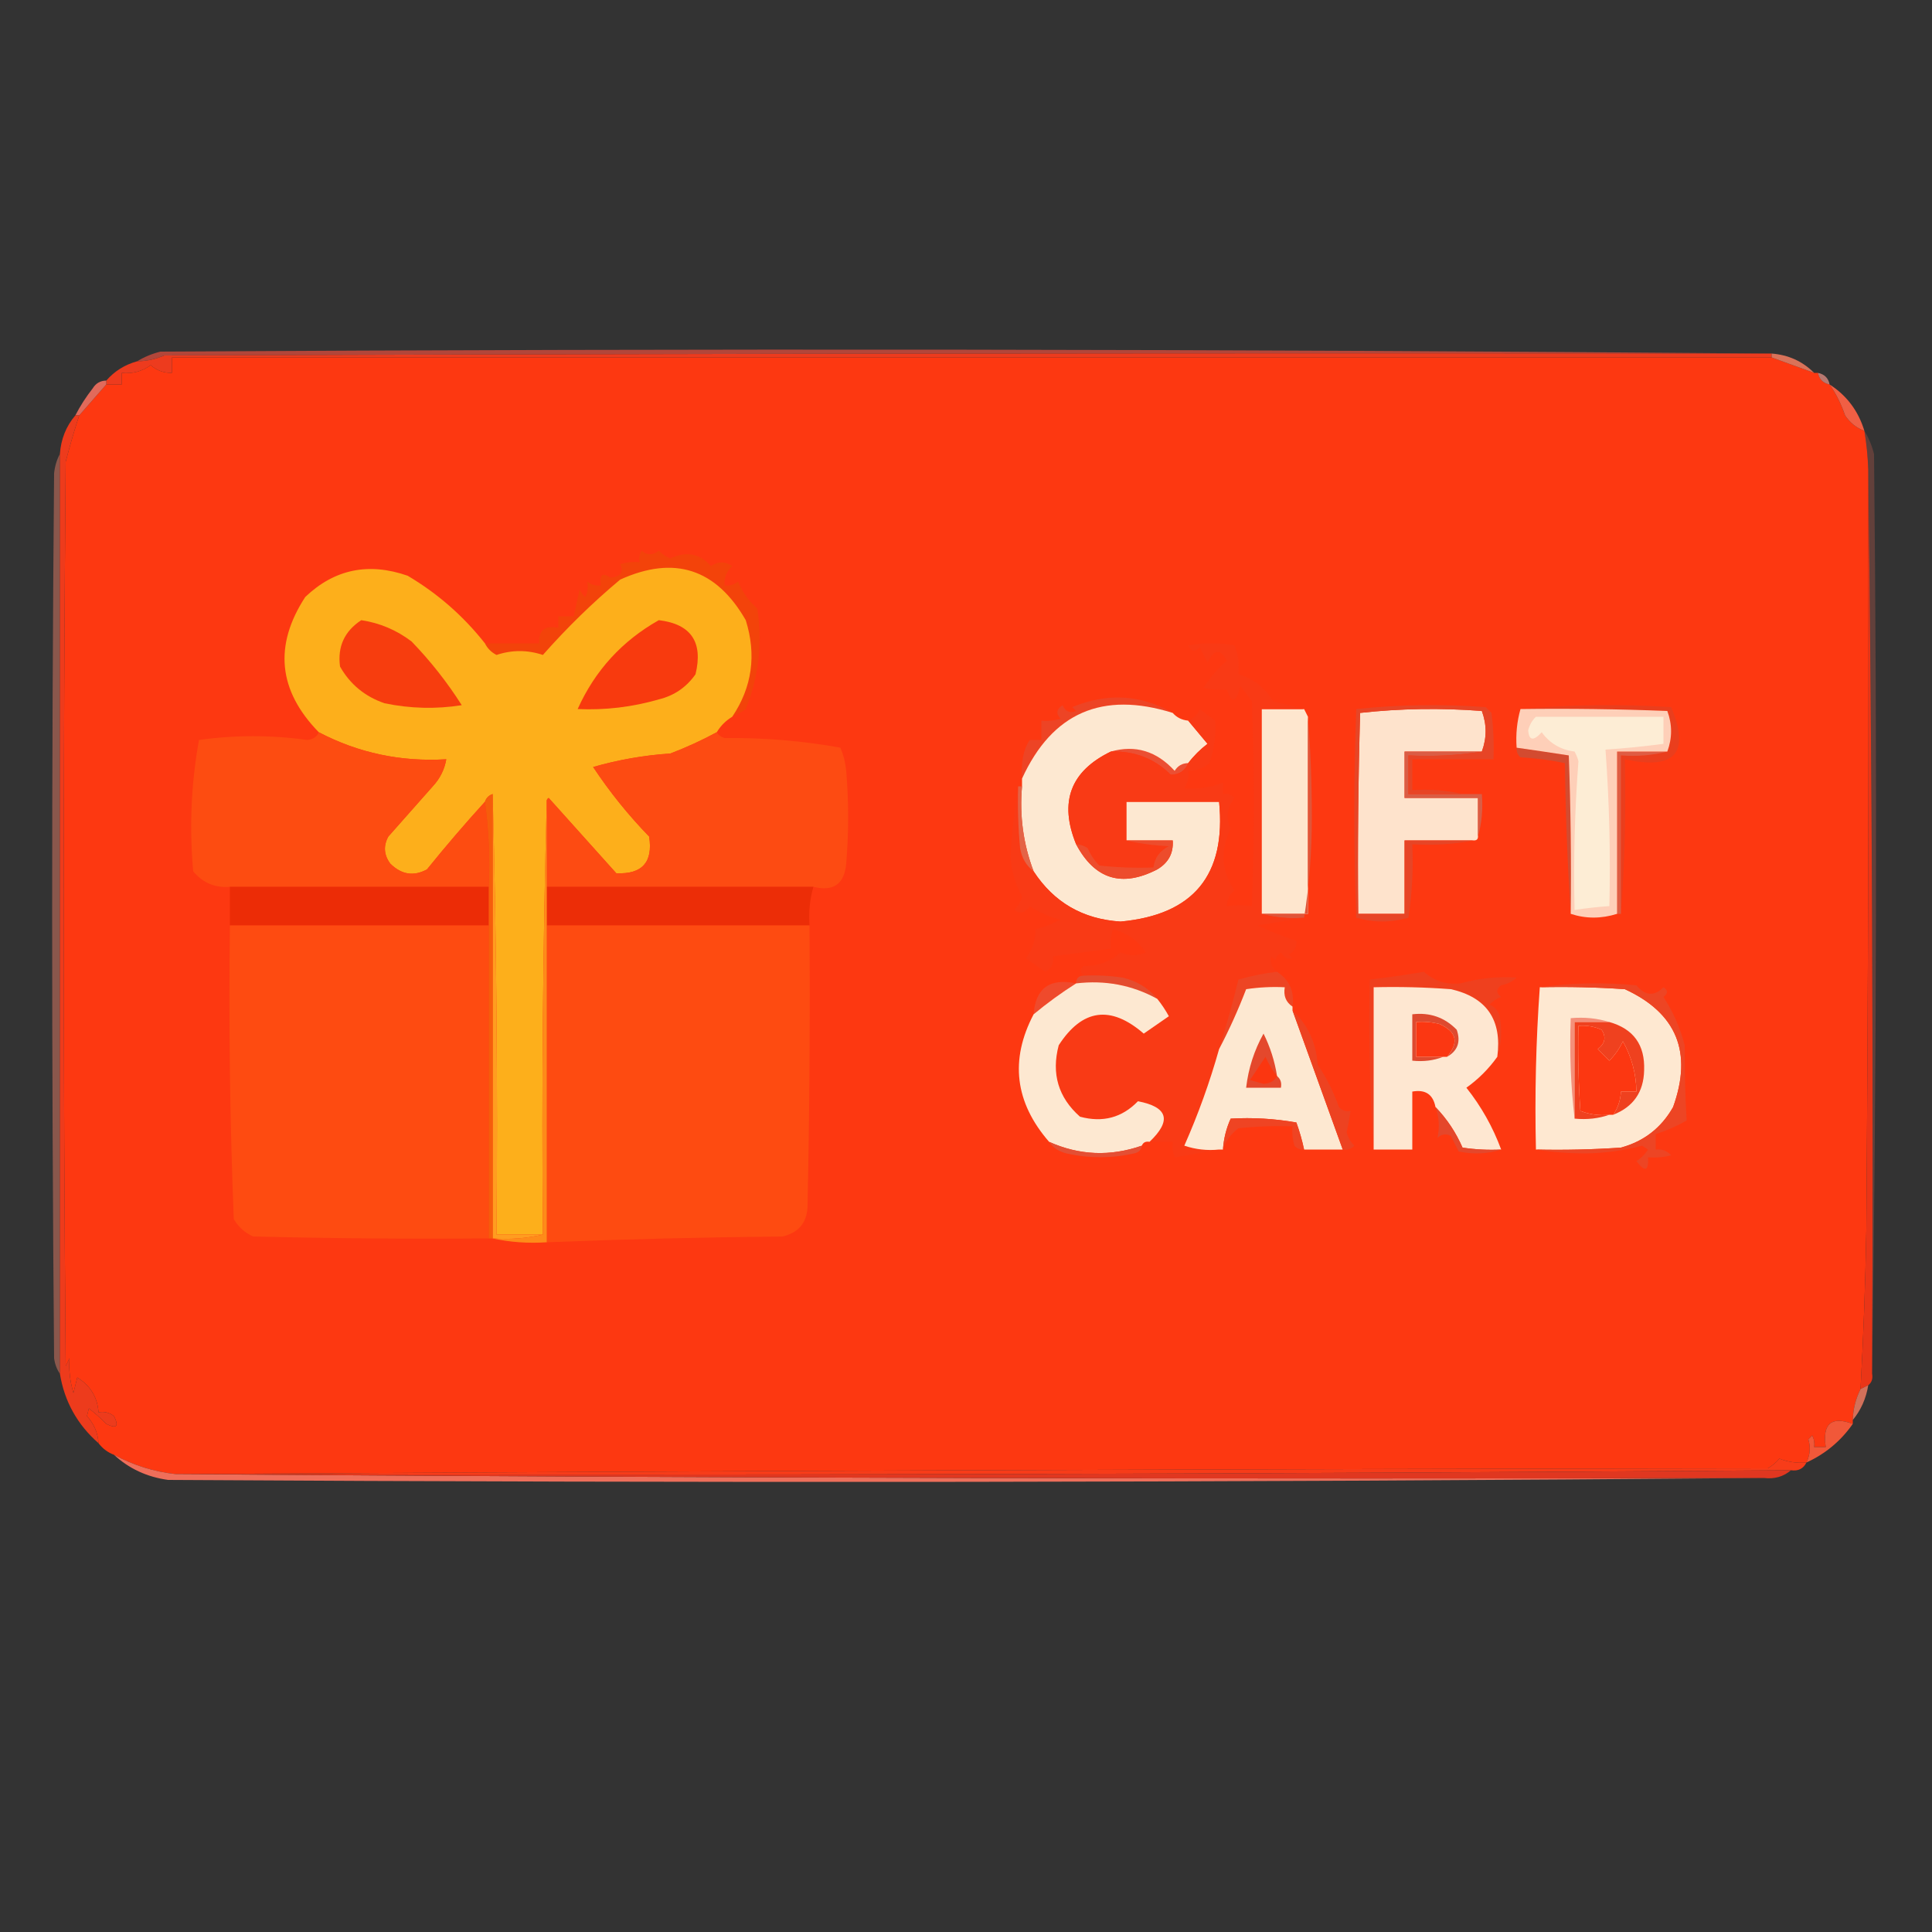 <?xml version="1.0" encoding="UTF-8"?> <svg xmlns="http://www.w3.org/2000/svg" xmlns:xlink="http://www.w3.org/1999/xlink" version="1.1" width="500px" height="500px" style="shape-rendering:geometricPrecision; text-rendering:geometricPrecision; image-rendering:optimizeQuality; fill-rule:evenodd; clip-rule:evenodd"><rect width="100%" height="100%" fill="#333333" stroke="none"/><g><path style="opacity:0.851" fill="#c7493b" d="M 458.5,91.5 C 319.833,91.333 181.166,91.5 42.5,92C 40.26,92.977 37.927,93.477 35.5,93.5C 37.277,92.4 39.277,91.566 41.5,91C 180.667,90.167 319.667,90.334 458.5,91.5 Z"></path></g><g><path style="opacity:1" fill="#ed3b1e" d="M 458.5,91.5 C 458.5,91.833 458.5,92.167 458.5,92.5C 320.5,92.5 182.5,92.5 44.5,92.5C 44.5,93.833 44.5,95.167 44.5,96.5C 42.431,96.551 40.597,95.885 39,94.5C 36.79,96.111 34.29,96.778 31.5,96.5C 31.5,97.5 31.5,98.5 31.5,99.5C 30.167,99.5 28.833,99.5 27.5,99.5C 27.5,99.167 27.5,98.833 27.5,98.5C 29.629,96.05 32.296,94.383 35.5,93.5C 37.927,93.477 40.26,92.977 42.5,92C 181.166,91.5 319.833,91.333 458.5,91.5 Z"></path></g><g><path style="opacity:1" fill="#fd3811" d="M 458.5,92.5 C 462.157,93.815 465.824,95.148 469.5,96.5C 469.833,96.5 470.167,96.5 470.5,96.5C 470.81,98.144 471.81,99.144 473.5,99.5C 475.159,101.876 476.493,104.543 477.5,107.5C 478.766,109.404 480.433,110.737 482.5,111.5C 483.051,114.807 483.384,118.14 483.5,121.5C 483.667,187.168 483.5,252.834 483,318.5C 482.761,332.191 482.261,345.858 481.5,359.5C 480.25,362.006 479.584,364.673 479.5,367.5C 479.5,367.833 479.5,368.167 479.5,368.5C 473.938,366.441 471.605,368.441 472.5,374.5C 471.5,374.5 470.5,374.5 469.5,374.5C 469.649,373.448 469.483,372.448 469,371.5C 468.667,371.833 468.333,372.167 468,372.5C 468.614,374.54 468.448,376.54 467.5,378.5C 465.08,378.708 462.747,378.374 460.5,377.5C 459.646,378.522 458.646,379.355 457.5,380C 320.666,380.167 183.999,380.667 47.5,381.5C 46.833,381.5 46.167,381.5 45.5,381.5C 39.87,380.891 34.537,379.225 29.5,376.5C 27.878,375.878 26.545,374.878 25.5,373.5C 25.327,370.821 24.327,368.487 22.5,366.5C 22.667,365.833 22.833,365.167 23,364.5C 24.594,365.716 26.094,367.049 27.5,368.5C 30.167,369.833 30.833,369.167 29.5,366.5C 28.311,365.571 26.978,365.238 25.5,365.5C 25.204,361.577 23.371,358.577 20,356.5C 19.667,357.833 19.333,359.167 19,360.5C 18.089,357.367 17.756,354.367 18,351.5C 17.667,352.167 17.333,352.833 17,353.5C 16.333,275.5 16.333,197.5 17,119.5C 18.064,115.406 19.23,111.406 20.5,107.5C 22.843,104.793 25.177,102.126 27.5,99.5C 28.833,99.5 30.167,99.5 31.5,99.5C 31.5,98.5 31.5,97.5 31.5,96.5C 34.29,96.778 36.79,96.111 39,94.5C 40.597,95.885 42.431,96.551 44.5,96.5C 44.5,95.167 44.5,93.833 44.5,92.5C 182.5,92.5 320.5,92.5 458.5,92.5 Z"></path></g><g><path style="opacity:0.918" fill="#e8785d" d="M 458.5,92.5 C 458.5,92.167 458.5,91.833 458.5,91.5C 462.836,91.837 466.503,93.504 469.5,96.5C 465.824,95.148 462.157,93.815 458.5,92.5 Z"></path></g><g><path style="opacity:0.671" fill="#fa9a8e" d="M 470.5,96.5 C 472.19,96.856 473.19,97.856 473.5,99.5C 471.81,99.144 470.81,98.144 470.5,96.5 Z"></path></g><g><path style="opacity:0.949" fill="#ea6d5d" d="M 27.5,98.5 C 27.5,98.833 27.5,99.167 27.5,99.5C 25.177,102.126 22.843,104.793 20.5,107.5C 20.167,107.5 19.833,107.5 19.5,107.5C 20.75,105.068 22.25,102.734 24,100.5C 24.816,99.177 25.983,98.511 27.5,98.5 Z"></path></g><g><path style="opacity:1" fill="#f05f44" d="M 473.5,99.5 C 477.936,102.348 480.936,106.348 482.5,111.5C 480.433,110.737 478.766,109.404 477.5,107.5C 476.493,104.543 475.159,101.876 473.5,99.5 Z"></path></g><g><path style="opacity:1" fill="#f3430a" d="M 189.5,185.5 C 194.647,177.839 195.814,169.506 193,160.5C 185.324,147.163 174.491,143.663 160.5,150C 153.377,155.956 146.71,162.456 140.5,169.5C 136.5,168.167 132.5,168.167 128.5,169.5C 127.145,168.812 126.145,167.812 125.5,166.5C 130.167,166.5 134.833,166.5 139.5,166.5C 139.384,163.09 141.05,161.756 144.5,162.5C 144.5,161.5 144.5,160.5 144.5,159.5C 145.833,159.5 147.167,159.5 148.5,159.5C 149.036,157.033 149.536,154.7 150,152.5C 150.308,153.308 150.808,153.975 151.5,154.5C 152.096,153.284 152.263,151.951 152,150.5C 153.011,151.337 154.178,151.67 155.5,151.5C 155.089,148.724 155.922,148.057 158,149.5C 160.662,149.221 161.495,148.055 160.5,146C 162.134,145.506 163.801,145.34 165.5,145.5C 165.351,144.448 165.517,143.448 166,142.5C 167.458,143.747 168.958,143.747 170.5,142.5C 171.328,143.415 172.328,144.081 173.5,144.5C 177.611,142.588 181.111,143.254 184,146.5C 185.814,145.24 187.647,145.24 189.5,146.5C 188.05,147.85 187.383,149.516 187.5,151.5C 188.822,151.67 189.989,151.337 191,150.5C 192.115,153.225 193.782,155.558 196,157.5C 197.355,166.486 196.355,175.153 193,183.5C 191.887,184.305 190.721,184.972 189.5,185.5 Z"></path></g><g><path style="opacity:1" fill="#fdaf1b" d="M 189.5,185.5 C 187.833,186.5 186.5,187.833 185.5,189.5C 181.672,191.579 177.672,193.412 173.5,195C 166.703,195.459 160.037,196.626 153.5,198.5C 157.764,204.934 162.598,210.934 168,216.5C 169.037,223.13 166.203,226.297 159.5,226C 153.667,219.5 147.833,213 142,206.5C 141.601,206.728 141.435,207.062 141.5,207.5C 140.502,244.663 140.168,281.996 140.5,319.5C 136.5,319.5 132.5,319.5 128.5,319.5C 128.832,281.33 128.499,243.33 127.5,205.5C 126.5,205.833 125.833,206.5 125.5,207.5C 120.365,213.141 115.365,218.975 110.5,225C 107.061,226.868 103.894,226.368 101,223.5C 99.349,221.246 99.182,218.912 100.5,216.5C 104.333,212.167 108.167,207.833 112,203.5C 113.879,201.473 115.046,199.14 115.5,196.5C 103.735,197.202 92.735,194.868 82.5,189.5C 71.99,178.725 70.824,167.058 79,154.5C 86.541,147.31 95.374,145.476 105.5,149C 113.248,153.581 119.915,159.414 125.5,166.5C 126.145,167.812 127.145,168.812 128.5,169.5C 132.5,168.167 136.5,168.167 140.5,169.5C 146.71,162.456 153.377,155.956 160.5,150C 174.491,143.663 185.324,147.163 193,160.5C 195.814,169.506 194.647,177.839 189.5,185.5 Z"></path></g><g><path style="opacity:1" fill="#f73d0e" d="M 93.5,160.5 C 98.277,161.22 102.61,163.053 106.5,166C 111.405,171.069 115.738,176.569 119.5,182.5C 112.827,183.556 106.161,183.39 99.5,182C 94.423,180.25 90.59,177.083 88,172.5C 87.312,167.352 89.145,163.352 93.5,160.5 Z"></path></g><g><path style="opacity:1" fill="#f83a0e" d="M 170.5,160.5 C 178.847,161.505 182.014,166.172 180,174.5C 177.635,177.869 174.468,180.036 170.5,181C 163.647,182.988 156.647,183.821 149.5,183.5C 153.98,173.544 160.98,165.877 170.5,160.5 Z"></path></g><g><path style="opacity:1" fill="#ed4425" d="M 303.5,184.5 C 285.292,178.793 272.292,184.459 264.5,201.5C 264.203,197.216 264.87,193.883 266.5,191.5C 267.5,191.5 268.5,191.5 269.5,191.5C 269.5,189.833 269.5,188.167 269.5,186.5C 271.199,186.66 272.866,186.494 274.5,186C 273.216,184.703 273.383,183.536 275,182.5C 275.725,184.158 276.892,184.658 278.5,184C 278.167,183.667 277.833,183.333 277.5,183C 286.577,179.237 295.243,179.737 303.5,184.5 Z"></path></g><g><path style="opacity:1" fill="#fee6ce" d="M 337.5,183.5 C 337.833,184.167 338.167,184.833 338.5,185.5C 338.5,202.5 338.5,219.5 338.5,236.5C 334.5,236.5 330.5,236.5 326.5,236.5C 326.5,218.833 326.5,201.167 326.5,183.5C 330.167,183.5 333.833,183.5 337.5,183.5 Z"></path></g><g><path style="opacity:1" fill="#fd4c11" d="M 82.5,189.5 C 92.735,194.868 103.735,197.202 115.5,196.5C 115.046,199.14 113.879,201.473 112,203.5C 108.167,207.833 104.333,212.167 100.5,216.5C 99.182,218.912 99.349,221.246 101,223.5C 103.894,226.368 107.061,226.868 110.5,225C 115.365,218.975 120.365,213.141 125.5,207.5C 126.492,214.648 126.825,221.981 126.5,229.5C 104.167,229.5 81.833,229.5 59.5,229.5C 55.65,229.822 52.483,228.489 50,225.5C 48.973,214.026 49.473,202.693 51.5,191.5C 60.827,190.199 70.16,190.199 79.5,191.5C 81.03,191.36 82.03,190.693 82.5,189.5 Z"></path></g><g><path style="opacity:1" fill="#fd4b12" d="M 185.5,189.5 C 185.918,190.222 186.584,190.722 187.5,191C 197.685,190.891 207.685,191.724 217.5,193.5C 218.308,195.423 218.808,197.423 219,199.5C 219.667,207.5 219.667,215.5 219,223.5C 218.522,228.809 215.689,230.809 210.5,229.5C 187.5,229.5 164.5,229.5 141.5,229.5C 141.5,222.167 141.5,214.833 141.5,207.5C 141.435,207.062 141.601,206.728 142,206.5C 147.833,213 153.667,219.5 159.5,226C 166.203,226.297 169.037,223.13 168,216.5C 162.598,210.934 157.764,204.934 153.5,198.5C 160.037,196.626 166.703,195.459 173.5,195C 177.672,193.412 181.672,191.579 185.5,189.5 Z"></path></g><g><path style="opacity:1" fill="#eb4f33" d="M 287.5,194.5 C 293.833,192.717 299.333,194.383 304,199.5C 304.816,198.177 305.983,197.511 307.5,197.5C 306.683,199.478 305.183,200.478 303,200.5C 298.776,196.309 293.609,194.309 287.5,194.5 Z"></path></g><g><path style="opacity:1" fill="#ea3e1d" d="M 393.5,183.5 C 406.327,182.34 419.327,182.173 432.5,183C 437.491,194.859 433.491,199.359 420.5,196.5C 420.829,210.01 420.496,223.344 419.5,236.5C 419.5,222.833 419.5,209.167 419.5,195.5C 423.702,195.817 427.702,195.483 431.5,194.5C 432.797,190.999 432.797,187.499 431.5,184C 418.838,183.5 406.171,183.333 393.5,183.5 Z"></path></g><g><path style="opacity:1" fill="#e05539" d="M 338.5,185.5 C 339.166,193.993 339.5,202.66 339.5,211.5C 339.498,220.527 338.831,229.193 337.5,237.5C 333.629,237.815 329.962,237.482 326.5,236.5C 330.5,236.5 334.5,236.5 338.5,236.5C 338.5,219.5 338.5,202.5 338.5,185.5 Z"></path></g><g><path style="opacity:1" fill="#fee3cc" d="M 383.5,194.5 C 376.833,194.5 370.167,194.5 363.5,194.5C 363.5,198.5 363.5,202.5 363.5,206.5C 369.833,206.5 376.167,206.5 382.5,206.5C 382.5,209.833 382.5,213.167 382.5,216.5C 382.5,217.167 382.167,217.5 381.5,217.5C 375.5,217.5 369.5,217.5 363.5,217.5C 363.5,223.833 363.5,230.167 363.5,236.5C 359.5,236.5 355.5,236.5 351.5,236.5C 351.333,219.163 351.5,201.83 352,184.5C 362.423,183.348 372.923,183.181 383.5,184C 384.797,187.499 384.797,190.999 383.5,194.5 Z"></path></g><g><path style="opacity:1" fill="#da5d45" d="M 383.5,194.5 C 377.355,195.49 371.022,195.823 364.5,195.5C 364.5,198.833 364.5,202.167 364.5,205.5C 369.167,205.5 373.833,205.5 378.5,205.5C 380.167,205.5 381.833,205.5 383.5,205.5C 383.815,209.371 383.482,213.038 382.5,216.5C 382.5,213.167 382.5,209.833 382.5,206.5C 376.167,206.5 369.833,206.5 363.5,206.5C 363.5,202.5 363.5,198.5 363.5,194.5C 370.167,194.5 376.833,194.5 383.5,194.5 Z"></path></g><g><path style="opacity:1" fill="#d34b30" d="M 392.5,193.5 C 397.003,194.139 401.503,194.806 406,195.5C 406.5,209.163 406.667,222.829 406.5,236.5C 405.669,223.673 405.169,210.673 405,197.5C 401.255,196.703 397.421,196.203 393.5,196C 392.748,195.329 392.414,194.496 392.5,193.5 Z"></path></g><g><path style="opacity:1" fill="#fde8d1" d="M 303.5,184.5 C 304.514,185.674 305.847,186.34 307.5,186.5C 309.144,188.481 310.81,190.481 312.5,192.5C 310.606,193.945 308.94,195.612 307.5,197.5C 305.983,197.511 304.816,198.177 304,199.5C 299.333,194.383 293.833,192.717 287.5,194.5C 277.034,199.553 274.034,207.553 278.5,218.5C 283.325,227.575 290.325,229.742 299.5,225C 302.397,223.285 303.731,220.785 303.5,217.5C 299.5,217.5 295.5,217.5 291.5,217.5C 291.5,214.167 291.5,210.833 291.5,207.5C 299.5,207.5 307.5,207.5 315.5,207.5C 317.374,226.435 308.874,236.768 290,238.5C 280.267,237.888 272.767,233.555 267.5,225.5C 264.826,218.454 263.826,211.121 264.5,203.5C 264.5,202.833 264.5,202.167 264.5,201.5C 272.292,184.459 285.292,178.793 303.5,184.5 Z"></path></g><g><path style="opacity:1" fill="#e74526" d="M 378.5,205.5 C 373.833,205.5 369.167,205.5 364.5,205.5C 364.5,202.167 364.5,198.833 364.5,195.5C 371.022,195.823 377.355,195.49 383.5,194.5C 384.797,190.999 384.797,187.499 383.5,184C 372.923,183.181 362.423,183.348 352,184.5C 351.5,201.83 351.333,219.163 351.5,236.5C 355.5,236.5 359.5,236.5 363.5,236.5C 363.5,230.167 363.5,223.833 363.5,217.5C 369.5,217.5 375.5,217.5 381.5,217.5C 376.36,218.488 371.026,218.821 365.5,218.5C 365.793,224.893 365.46,231.227 364.5,237.5C 359.95,238.8 355.45,238.8 351,237.5C 350.333,219.5 350.333,201.5 351,183.5C 362.09,182.347 373.257,182.18 384.5,183C 385,183.5 385.5,184 386,184.5C 386.499,188.486 386.666,192.486 386.5,196.5C 379.5,196.5 372.5,196.5 365.5,196.5C 365.5,199.167 365.5,201.833 365.5,204.5C 370.032,204.182 374.366,204.515 378.5,205.5 Z"></path></g><g><path style="opacity:1" fill="#df5c43" d="M 431.5,194.5 C 427.702,195.483 423.702,195.817 419.5,195.5C 419.5,209.167 419.5,222.833 419.5,236.5C 419.167,236.5 418.833,236.5 418.5,236.5C 418.5,222.5 418.5,208.5 418.5,194.5C 422.833,194.5 427.167,194.5 431.5,194.5 Z"></path></g><g><path style="opacity:1" fill="#ec2c06" d="M 59.5,229.5 C 81.833,229.5 104.167,229.5 126.5,229.5C 126.5,232.833 126.5,236.167 126.5,239.5C 104.167,239.5 81.833,239.5 59.5,239.5C 59.5,236.167 59.5,232.833 59.5,229.5 Z"></path></g><g><path style="opacity:1" fill="#ec2d07" d="M 141.5,229.5 C 164.5,229.5 187.5,229.5 210.5,229.5C 209.586,232.728 209.253,236.061 209.5,239.5C 186.833,239.5 164.167,239.5 141.5,239.5C 141.5,236.167 141.5,232.833 141.5,229.5 Z"></path></g><g><path style="opacity:1" fill="#f93a15" d="M 337.5,183.5 C 333.833,183.5 330.167,183.5 326.5,183.5C 326.5,201.167 326.5,218.833 326.5,236.5C 329.962,237.482 333.629,237.815 337.5,237.5C 333.647,238.166 329.647,238.833 325.5,239.5C 328.445,240.933 331.779,242.266 335.5,243.5C 335.64,245.124 334.973,246.29 333.5,247C 333.833,247.333 334.167,247.667 334.5,248C 333.258,248.311 332.258,247.811 331.5,246.5C 330.808,247.025 330.308,247.692 330,248.5C 329.667,248.167 329.333,247.833 329,247.5C 328.652,249.14 329.152,250.473 330.5,251.5C 327.404,251.826 324.07,252.493 320.5,253.5C 319.017,259.55 317.35,265.55 315.5,271.5C 313.098,280.038 310.098,288.371 306.5,296.5C 309.428,297.484 312.428,297.817 315.5,297.5C 311.769,298.196 307.935,298.862 304,299.5C 303.51,298.207 303.343,296.873 303.5,295.5C 301.5,295.5 299.5,295.5 297.5,295.5C 303.278,290.002 302.278,286.502 294.5,285C 290.383,289.259 285.383,290.592 279.5,289C 273.885,284.032 272.052,277.865 274,270.5C 280.104,261.082 287.437,260.082 296,267.5C 298.156,266.015 300.323,264.515 302.5,263C 301.614,261.385 300.614,259.885 299.5,258.5C 297.2,255.676 294.2,253.843 290.5,253C 287.183,252.502 283.85,252.335 280.5,252.5C 279.402,251.603 279.402,250.77 280.5,250C 284.217,250.037 287.384,248.871 290,246.5C 292.235,247.45 294.402,247.45 296.5,246.5C 294.493,243.406 291.659,241.406 288,240.5C 287.506,242.134 287.34,243.801 287.5,245.5C 282.5,246.167 277.5,246.833 272.5,247.5C 272.778,249.346 272.111,250.68 270.5,251.5C 268.833,250.333 267.167,249.167 265.5,248C 267.138,245.867 267.971,243.367 268,240.5C 270.28,239.914 272.447,239.08 274.5,238C 271.592,237.311 268.925,236.145 266.5,234.5C 265.377,236.289 264.044,236.622 262.5,235.5C 263.489,234.532 264.156,233.365 264.5,232C 262.721,228.722 261.721,225.222 261.5,221.5C 261.919,215.322 262.585,209.322 263.5,203.5C 263.334,208.844 263.501,214.177 264,219.5C 264.424,222.025 265.59,224.025 267.5,225.5C 272.767,233.555 280.267,237.888 290,238.5C 308.874,236.768 317.374,226.435 315.5,207.5C 307.5,207.5 299.5,207.5 291.5,207.5C 291.5,210.833 291.5,214.167 291.5,217.5C 294.977,218.323 298.644,218.823 302.5,219C 300.162,220.162 298.828,221.996 298.5,224.5C 293.821,224.666 289.155,224.499 284.5,224C 283.228,222.693 282.228,221.193 281.5,219.5C 280.583,218.873 279.583,218.539 278.5,218.5C 274.034,207.553 277.034,199.553 287.5,194.5C 293.609,194.309 298.776,196.309 303,200.5C 305.183,200.478 306.683,199.478 307.5,197.5C 308.94,195.612 310.606,193.945 312.5,192.5C 310.81,190.481 309.144,188.481 307.5,186.5C 308.859,185.993 309.859,184.993 310.5,183.5C 311.833,184.5 313.167,185.5 314.5,186.5C 314.726,190.214 314.226,193.88 313,197.5C 311.416,198.861 309.582,199.528 307.5,199.5C 307.714,201.144 307.38,202.644 306.5,204C 309.985,204.326 313.318,203.826 316.5,202.5C 316.5,203.5 316.5,204.5 316.5,205.5C 317.675,205.281 318.675,205.614 319.5,206.5C 317.533,209.012 317.2,211.679 318.5,214.5C 315.758,220.079 316.091,225.413 319.5,230.5C 318.147,231.524 317.48,232.857 317.5,234.5C 319.877,234.216 322.044,234.216 324,234.5C 324.667,216.833 324.667,199.167 324,181.5C 323,180.167 322,178.833 321,177.5C 319.98,181.973 318.813,182.306 317.5,178.5C 315.473,178.662 313.473,178.495 311.5,178C 313.112,175.384 315.112,173.05 317.5,171C 315.825,167.791 314.158,167.957 312.5,171.5C 311.833,170.167 311.167,168.833 310.5,167.5C 309.325,168.855 308.325,168.688 307.5,167C 311.5,166.333 315.5,166.333 319.5,167C 320.435,169.381 320.768,171.881 320.5,174.5C 324.32,175.599 327.32,177.932 329.5,181.5C 332.306,182.168 334.972,182.834 337.5,183.5 Z"></path></g><g><path style="opacity:1" fill="#ed4c2c" d="M 291.5,217.5 C 295.5,217.5 299.5,217.5 303.5,217.5C 303.731,220.785 302.397,223.285 299.5,225C 290.325,229.742 283.325,227.575 278.5,218.5C 279.583,218.539 280.583,218.873 281.5,219.5C 282.228,221.193 283.228,222.693 284.5,224C 289.155,224.499 293.821,224.666 298.5,224.5C 298.828,221.996 300.162,220.162 302.5,219C 298.644,218.823 294.977,218.323 291.5,217.5 Z"></path></g><g><path style="opacity:1" fill="#e46346" d="M 263.5,203.5 C 263.833,203.5 264.167,203.5 264.5,203.5C 263.826,211.121 264.826,218.454 267.5,225.5C 265.59,224.025 264.424,222.025 264,219.5C 263.501,214.177 263.334,208.844 263.5,203.5 Z"></path></g><g><path style="opacity:1" fill="#fecfb8" d="M 393.5,183.5 C 406.171,183.333 418.838,183.5 431.5,184C 432.797,187.499 432.797,190.999 431.5,194.5C 427.167,194.5 422.833,194.5 418.5,194.5C 418.5,208.5 418.5,222.5 418.5,236.5C 414.399,237.791 410.399,237.791 406.5,236.5C 406.667,222.829 406.5,209.163 406,195.5C 401.503,194.806 397.003,194.139 392.5,193.5C 392.253,190.061 392.586,186.728 393.5,183.5 Z"></path></g><g><path style="opacity:1" fill="#fdedd5" d="M 397.5,185.5 C 408.5,185.5 419.5,185.5 430.5,185.5C 430.5,187.833 430.5,190.167 430.5,192.5C 425.532,193.164 420.532,193.664 415.5,194C 416.49,207.421 416.823,220.921 416.5,234.5C 413.482,234.704 410.482,235.037 407.5,235.5C 407.195,222.629 407.528,209.796 408.5,197C 408.265,196.127 407.931,195.293 407.5,194.5C 403.888,194.031 401.054,192.364 399,189.5C 396.85,191.852 395.684,191.685 395.5,189C 395.862,187.566 396.528,186.399 397.5,185.5 Z"></path></g><g><path style="opacity:1" fill="#fe4b11" d="M 59.5,239.5 C 81.833,239.5 104.167,239.5 126.5,239.5C 126.5,266.5 126.5,293.5 126.5,320.5C 106.164,320.667 85.831,320.5 65.5,320C 63.36,319.027 61.693,317.527 60.5,315.5C 59.5,290.175 59.167,264.842 59.5,239.5 Z"></path></g><g><path style="opacity:1" fill="#fe4b11" d="M 141.5,239.5 C 164.167,239.5 186.833,239.5 209.5,239.5C 209.667,263.502 209.5,287.502 209,311.5C 209.068,316.156 206.902,318.989 202.5,320C 182.124,320.19 161.79,320.69 141.5,321.5C 141.5,294.167 141.5,266.833 141.5,239.5 Z"></path></g><g><path style="opacity:1" fill="#ea3517" d="M 483.5,121.5 C 484.499,199.332 484.833,277.332 484.5,355.5C 484.737,356.791 484.404,357.791 483.5,358.5C 482.833,358.833 482.167,359.167 481.5,359.5C 482.261,345.858 482.761,332.191 483,318.5C 483.5,252.834 483.667,187.168 483.5,121.5 Z"></path></g><g><path style="opacity:1" fill="#ff9d20" d="M 127.5,205.5 C 128.499,243.33 128.832,281.33 128.5,319.5C 132.5,319.5 136.5,319.5 140.5,319.5C 136.366,320.485 132.032,320.818 127.5,320.5C 127.5,282.167 127.5,243.833 127.5,205.5 Z"></path></g><g><path style="opacity:1" fill="#fe8b19" d="M 141.5,207.5 C 141.5,214.833 141.5,222.167 141.5,229.5C 141.5,232.833 141.5,236.167 141.5,239.5C 141.5,266.833 141.5,294.167 141.5,321.5C 136.637,321.819 131.97,321.486 127.5,320.5C 132.032,320.818 136.366,320.485 140.5,319.5C 140.168,281.996 140.502,244.663 141.5,207.5 Z"></path></g><g><path style="opacity:1" fill="#ed4524" d="M 330.5,251.5 C 333.706,253.584 335.039,256.584 334.5,260.5C 332.787,259.365 332.12,257.698 332.5,255.5C 329.15,255.335 325.817,255.502 322.5,256C 320.438,261.377 318.105,266.544 315.5,271.5C 317.35,265.55 319.017,259.55 320.5,253.5C 324.07,252.493 327.404,251.826 330.5,251.5 Z"></path></g><g><path style="opacity:1" fill="#ef401e" d="M 387.5,273.5 C 388.762,263.946 384.762,258.112 375.5,256C 368.842,255.5 362.175,255.334 355.5,255.5C 355.5,269.5 355.5,283.5 355.5,297.5C 354.504,283.01 354.171,268.343 354.5,253.5C 359.192,252.964 363.858,252.298 368.5,251.5C 371.195,253.888 374.362,254.888 378,254.5C 382.778,253.157 387.611,252.657 392.5,253C 391.377,254.044 390.044,254.71 388.5,255C 387.167,256 387.167,257 388.5,258C 387.328,258.419 386.328,259.085 385.5,260C 386.667,260.5 387.5,261.333 388,262.5C 388.81,266.358 388.643,270.024 387.5,273.5 Z"></path></g><g><path style="opacity:1" fill="#e44c2f" d="M 280.5,252.5 C 283.85,252.335 287.183,252.502 290.5,253C 294.2,253.843 297.2,255.676 299.5,258.5C 293.024,254.94 286.024,253.607 278.5,254.5C 278.5,253.167 279.167,252.5 280.5,252.5 Z"></path></g><g><path style="opacity:1" fill="#ef4a2c" d="M 278.5,254.5 C 274.691,256.911 271.024,259.578 267.5,262.5C 267.99,255.737 271.657,253.07 278.5,254.5 Z"></path></g><g><path style="opacity:1" fill="#fee7d1" d="M 387.5,273.5 C 385.276,276.618 382.61,279.284 379.5,281.5C 383.357,286.356 386.357,291.689 388.5,297.5C 385.15,297.665 381.817,297.498 378.5,297C 376.775,293.038 374.442,289.538 371.5,286.5C 370.878,283.224 368.878,281.891 365.5,282.5C 365.5,287.5 365.5,292.5 365.5,297.5C 362.167,297.5 358.833,297.5 355.5,297.5C 355.5,283.5 355.5,269.5 355.5,255.5C 362.175,255.334 368.842,255.5 375.5,256C 384.762,258.112 388.762,263.946 387.5,273.5 Z"></path></g><g><path style="opacity:1" fill="#fde8d1" d="M 278.5,254.5 C 286.024,253.607 293.024,254.94 299.5,258.5C 300.614,259.885 301.614,261.385 302.5,263C 300.323,264.515 298.156,266.015 296,267.5C 287.437,260.082 280.104,261.082 274,270.5C 272.052,277.865 273.885,284.032 279.5,289C 285.383,290.592 290.383,289.259 294.5,285C 302.278,286.502 303.278,290.002 297.5,295.5C 296.508,295.328 295.842,295.662 295.5,296.5C 287.31,299.345 279.31,299.011 271.5,295.5C 262.642,285.297 261.309,274.297 267.5,262.5C 271.024,259.578 274.691,256.911 278.5,254.5 Z"></path></g><g><path style="opacity:1" fill="#de4a2f" d="M 374.5,273.5 C 377.655,269.794 376.988,266.96 372.5,265C 370.527,264.505 368.527,264.338 366.5,264.5C 366.5,267.5 366.5,270.5 366.5,273.5C 368.833,273.5 371.167,273.5 373.5,273.5C 371.052,274.473 368.385,274.806 365.5,274.5C 365.5,270.5 365.5,266.5 365.5,262.5C 370.039,261.957 373.873,263.29 377,266.5C 378.087,269.614 377.254,271.947 374.5,273.5 Z"></path></g><g><path style="opacity:1" fill="#fb3712" d="M 374.5,273.5 C 374.167,273.5 373.833,273.5 373.5,273.5C 371.167,273.5 368.833,273.5 366.5,273.5C 366.5,270.5 366.5,267.5 366.5,264.5C 368.527,264.338 370.527,264.505 372.5,265C 376.988,266.96 377.655,269.794 374.5,273.5 Z"></path></g><g><path style="opacity:0.522" fill="#db7965" d="M 15.5,117.5 C 15.5,196.833 15.5,276.167 15.5,355.5C 14.71,354.391 14.21,353.058 14,351.5C 13.333,275.167 13.333,198.833 14,122.5C 14.198,120.618 14.698,118.952 15.5,117.5 Z"></path></g><g><path style="opacity:1" fill="#fee8d1" d="M 398.5,255.5 C 405.841,255.334 413.174,255.5 420.5,256C 433.926,262.166 438.093,272.332 433,286.5C 429.959,291.874 425.459,295.374 419.5,297C 412.174,297.5 404.841,297.666 397.5,297.5C 397.171,283.323 397.504,269.323 398.5,255.5 Z"></path></g><g><path style="opacity:1" fill="#f4907a" d="M 416.5,264.5 C 413.5,264.5 410.5,264.5 407.5,264.5C 407.5,272.833 407.5,281.167 407.5,289.5C 406.507,281.016 406.174,272.349 406.5,263.5C 410.042,263.187 413.375,263.521 416.5,264.5 Z"></path></g><g><path style="opacity:1" fill="#ef411f" d="M 416.5,264.5 C 422.749,266.259 425.749,270.425 425.5,277C 425.375,282.621 422.709,286.455 417.5,288.5C 418.72,286.718 419.386,284.718 419.5,282.5C 420.833,282.5 422.167,282.5 423.5,282.5C 423.43,277.839 422.263,273.506 420,269.5C 419.1,271.398 417.934,273.064 416.5,274.5C 415.5,273.5 414.5,272.5 413.5,271.5C 415.401,270.065 415.734,268.398 414.5,266.5C 412.591,265.652 410.591,265.318 408.5,265.5C 408.334,272.841 408.5,280.174 409,287.5C 411.381,288.435 413.881,288.768 416.5,288.5C 413.713,289.477 410.713,289.81 407.5,289.5C 407.5,281.167 407.5,272.833 407.5,264.5C 410.5,264.5 413.5,264.5 416.5,264.5 Z"></path></g><g><path style="opacity:1" fill="#fc3711" d="M 417.5,288.5 C 417.167,288.5 416.833,288.5 416.5,288.5C 413.881,288.768 411.381,288.435 409,287.5C 408.5,280.174 408.334,272.841 408.5,265.5C 410.591,265.318 412.591,265.652 414.5,266.5C 415.734,268.398 415.401,270.065 413.5,271.5C 414.5,272.5 415.5,273.5 416.5,274.5C 417.934,273.064 419.1,271.398 420,269.5C 422.263,273.506 423.43,277.839 423.5,282.5C 422.167,282.5 420.833,282.5 419.5,282.5C 419.386,284.718 418.72,286.718 417.5,288.5 Z"></path></g><g><path style="opacity:0.26" fill="#e86751" d="M 482.5,111.5 C 483.6,113.277 484.434,115.277 485,117.5C 485.832,197.001 485.666,276.334 484.5,355.5C 484.833,277.332 484.499,199.332 483.5,121.5C 483.384,118.14 483.051,114.807 482.5,111.5 Z"></path></g><g><path style="opacity:1" fill="#f65d0b" d="M 127.5,205.5 C 127.5,243.833 127.5,282.167 127.5,320.5C 127.167,320.5 126.833,320.5 126.5,320.5C 126.5,293.5 126.5,266.5 126.5,239.5C 126.5,236.167 126.5,232.833 126.5,229.5C 126.825,221.981 126.492,214.648 125.5,207.5C 125.833,206.5 126.5,205.833 127.5,205.5 Z"></path></g><g><path style="opacity:1" fill="#fde8d1" d="M 334.5,260.5 C 334.5,260.833 334.5,261.167 334.5,261.5C 338.83,273.488 343.163,285.488 347.5,297.5C 344.167,297.5 340.833,297.5 337.5,297.5C 336.992,295.135 336.325,292.801 335.5,290.5C 329.872,289.505 324.206,289.171 318.5,289.5C 317.361,292.004 316.694,294.67 316.5,297.5C 316.167,297.5 315.833,297.5 315.5,297.5C 312.428,297.817 309.428,297.484 306.5,296.5C 310.098,288.371 313.098,280.038 315.5,271.5C 318.105,266.544 320.438,261.377 322.5,256C 325.817,255.502 329.15,255.335 332.5,255.5C 332.12,257.698 332.787,259.365 334.5,260.5 Z"></path></g><g><path style="opacity:1" fill="#e4482c" d="M 330.5,278.5 C 331.404,279.209 331.737,280.209 331.5,281.5C 328.5,281.5 325.5,281.5 322.5,281.5C 323.08,276.506 324.58,271.839 327,267.5C 328.732,270.969 329.898,274.636 330.5,278.5 Z"></path></g><g><path style="opacity:1" fill="#fb3610" d="M 330.5,278.5 C 329.848,279.725 328.681,280.392 327,280.5C 325.833,280.167 324.667,279.833 323.5,279.5C 324.82,277.509 326.154,275.509 327.5,273.5C 328.325,275.36 329.325,277.026 330.5,278.5 Z"></path></g><g><path style="opacity:1" fill="#ed4221" d="M 334.5,261.5 C 338.472,265.213 340.638,269.88 341,275.5C 343.313,278.914 345.146,282.581 346.5,286.5C 347.325,287.386 348.325,287.719 349.5,287.5C 349.277,289.342 348.943,291.175 348.5,293C 348.844,294.365 349.511,295.532 350.5,296.5C 349.675,297.386 348.675,297.719 347.5,297.5C 343.163,285.488 338.83,273.488 334.5,261.5 Z"></path></g><g><path style="opacity:1" fill="#ed4524" d="M 398.5,255.5 C 406.656,254.343 414.99,254.177 423.5,255C 425.8,257.736 428.133,257.903 430.5,255.5C 431.711,256.274 431.711,257.107 430.5,258C 433.01,261.854 434.843,266.021 436,270.5C 435.969,277.08 436.135,283.58 436.5,290C 433.89,291.481 431.223,292.648 428.5,293.5C 428.5,294.833 428.5,296.167 428.5,297.5C 430.103,297.312 431.437,297.812 432.5,299C 430.527,299.495 428.527,299.662 426.5,299.5C 426.738,303.099 425.738,303.433 423.5,300.5C 424.737,299.719 425.737,298.719 426.5,297.5C 426,297.167 425.5,296.833 425,296.5C 420.307,297.749 415.473,298.416 410.5,298.5C 405.987,298.499 401.653,298.166 397.5,297.5C 404.841,297.666 412.174,297.5 419.5,297C 425.459,295.374 429.959,291.874 433,286.5C 438.093,272.332 433.926,262.166 420.5,256C 413.174,255.5 405.841,255.334 398.5,255.5 Z"></path></g><g><path style="opacity:1" fill="#ef4423" d="M 337.5,297.5 C 336.504,297.586 335.671,297.252 335,296.5C 334.506,294.866 334.34,293.199 334.5,291.5C 329.821,291.334 325.155,291.501 320.5,292C 318.531,293.5 317.198,295.333 316.5,297.5C 316.694,294.67 317.361,292.004 318.5,289.5C 324.206,289.171 329.872,289.505 335.5,290.5C 336.325,292.801 336.992,295.135 337.5,297.5 Z"></path></g><g><path style="opacity:1" fill="#e5472b" d="M 371.5,286.5 C 374.442,289.538 376.775,293.038 378.5,297C 381.817,297.498 385.15,297.665 388.5,297.5C 385.024,298.643 381.358,298.81 377.5,298C 376.833,296.667 376.167,295.333 375.5,294C 374.216,293.316 373.049,293.483 372,294.5C 372.612,291.806 372.445,289.14 371.5,286.5 Z"></path></g><g><path style="opacity:1" fill="#e44f34" d="M 271.5,295.5 C 279.31,299.011 287.31,299.345 295.5,296.5C 295.38,297.586 294.713,298.253 293.5,298.5C 287.671,299.808 281.838,299.808 276,298.5C 274.058,298.041 272.558,297.041 271.5,295.5 Z"></path></g><g><path style="opacity:1" fill="#ed3b1c" d="M 19.5,107.5 C 19.833,107.5 20.167,107.5 20.5,107.5C 19.23,111.406 18.064,115.406 17,119.5C 16.333,197.5 16.333,275.5 17,353.5C 17.333,352.833 17.667,352.167 18,351.5C 17.756,354.367 18.089,357.367 19,360.5C 19.333,359.167 19.667,357.833 20,356.5C 23.371,358.577 25.204,361.577 25.5,365.5C 26.978,365.238 28.311,365.571 29.5,366.5C 30.833,369.167 30.167,369.833 27.5,368.5C 26.094,367.049 24.594,365.716 23,364.5C 22.833,365.167 22.667,365.833 22.5,366.5C 24.327,368.487 25.327,370.821 25.5,373.5C 19.999,368.675 16.665,362.675 15.5,355.5C 15.5,276.167 15.5,196.833 15.5,117.5C 15.77,113.642 17.103,110.309 19.5,107.5 Z"></path></g><g><path style="opacity:0.914" fill="#e2765e" d="M 483.5,358.5 C 482.941,361.943 481.607,364.943 479.5,367.5C 479.584,364.673 480.25,362.006 481.5,359.5C 482.167,359.167 482.833,358.833 483.5,358.5 Z"></path></g><g><path style="opacity:1" fill="#f15839" d="M 479.5,368.5 C 476.407,372.927 472.407,376.26 467.5,378.5C 468.448,376.54 468.614,374.54 468,372.5C 468.333,372.167 468.667,371.833 469,371.5C 469.483,372.448 469.649,373.448 469.5,374.5C 470.5,374.5 471.5,374.5 472.5,374.5C 471.605,368.441 473.938,366.441 479.5,368.5 Z"></path></g><g><path style="opacity:1" fill="#ef6e5a" d="M 29.5,376.5 C 34.537,379.225 39.87,380.891 45.5,381.5C 182.332,382.5 319.332,382.833 456.5,382.5C 319.001,383.666 181.334,383.833 43.5,383C 38.05,382.252 33.384,380.085 29.5,376.5 Z"></path></g><g><path style="opacity:1" fill="#f73c19" d="M 467.5,378.5 C 466.713,380.104 465.38,380.771 463.5,380.5C 324.851,381.492 186.184,381.825 47.5,381.5C 183.999,380.667 320.666,380.167 457.5,380C 458.646,379.355 459.646,378.522 460.5,377.5C 462.747,378.374 465.08,378.708 467.5,378.5 Z"></path></g><g><path style="opacity:0.996" fill="#e13821" d="M 463.5,380.5 C 461.562,382.163 459.228,382.829 456.5,382.5C 319.332,382.833 182.332,382.5 45.5,381.5C 46.167,381.5 46.833,381.5 47.5,381.5C 186.184,381.825 324.851,381.492 463.5,380.5 Z"></path></g></svg> 